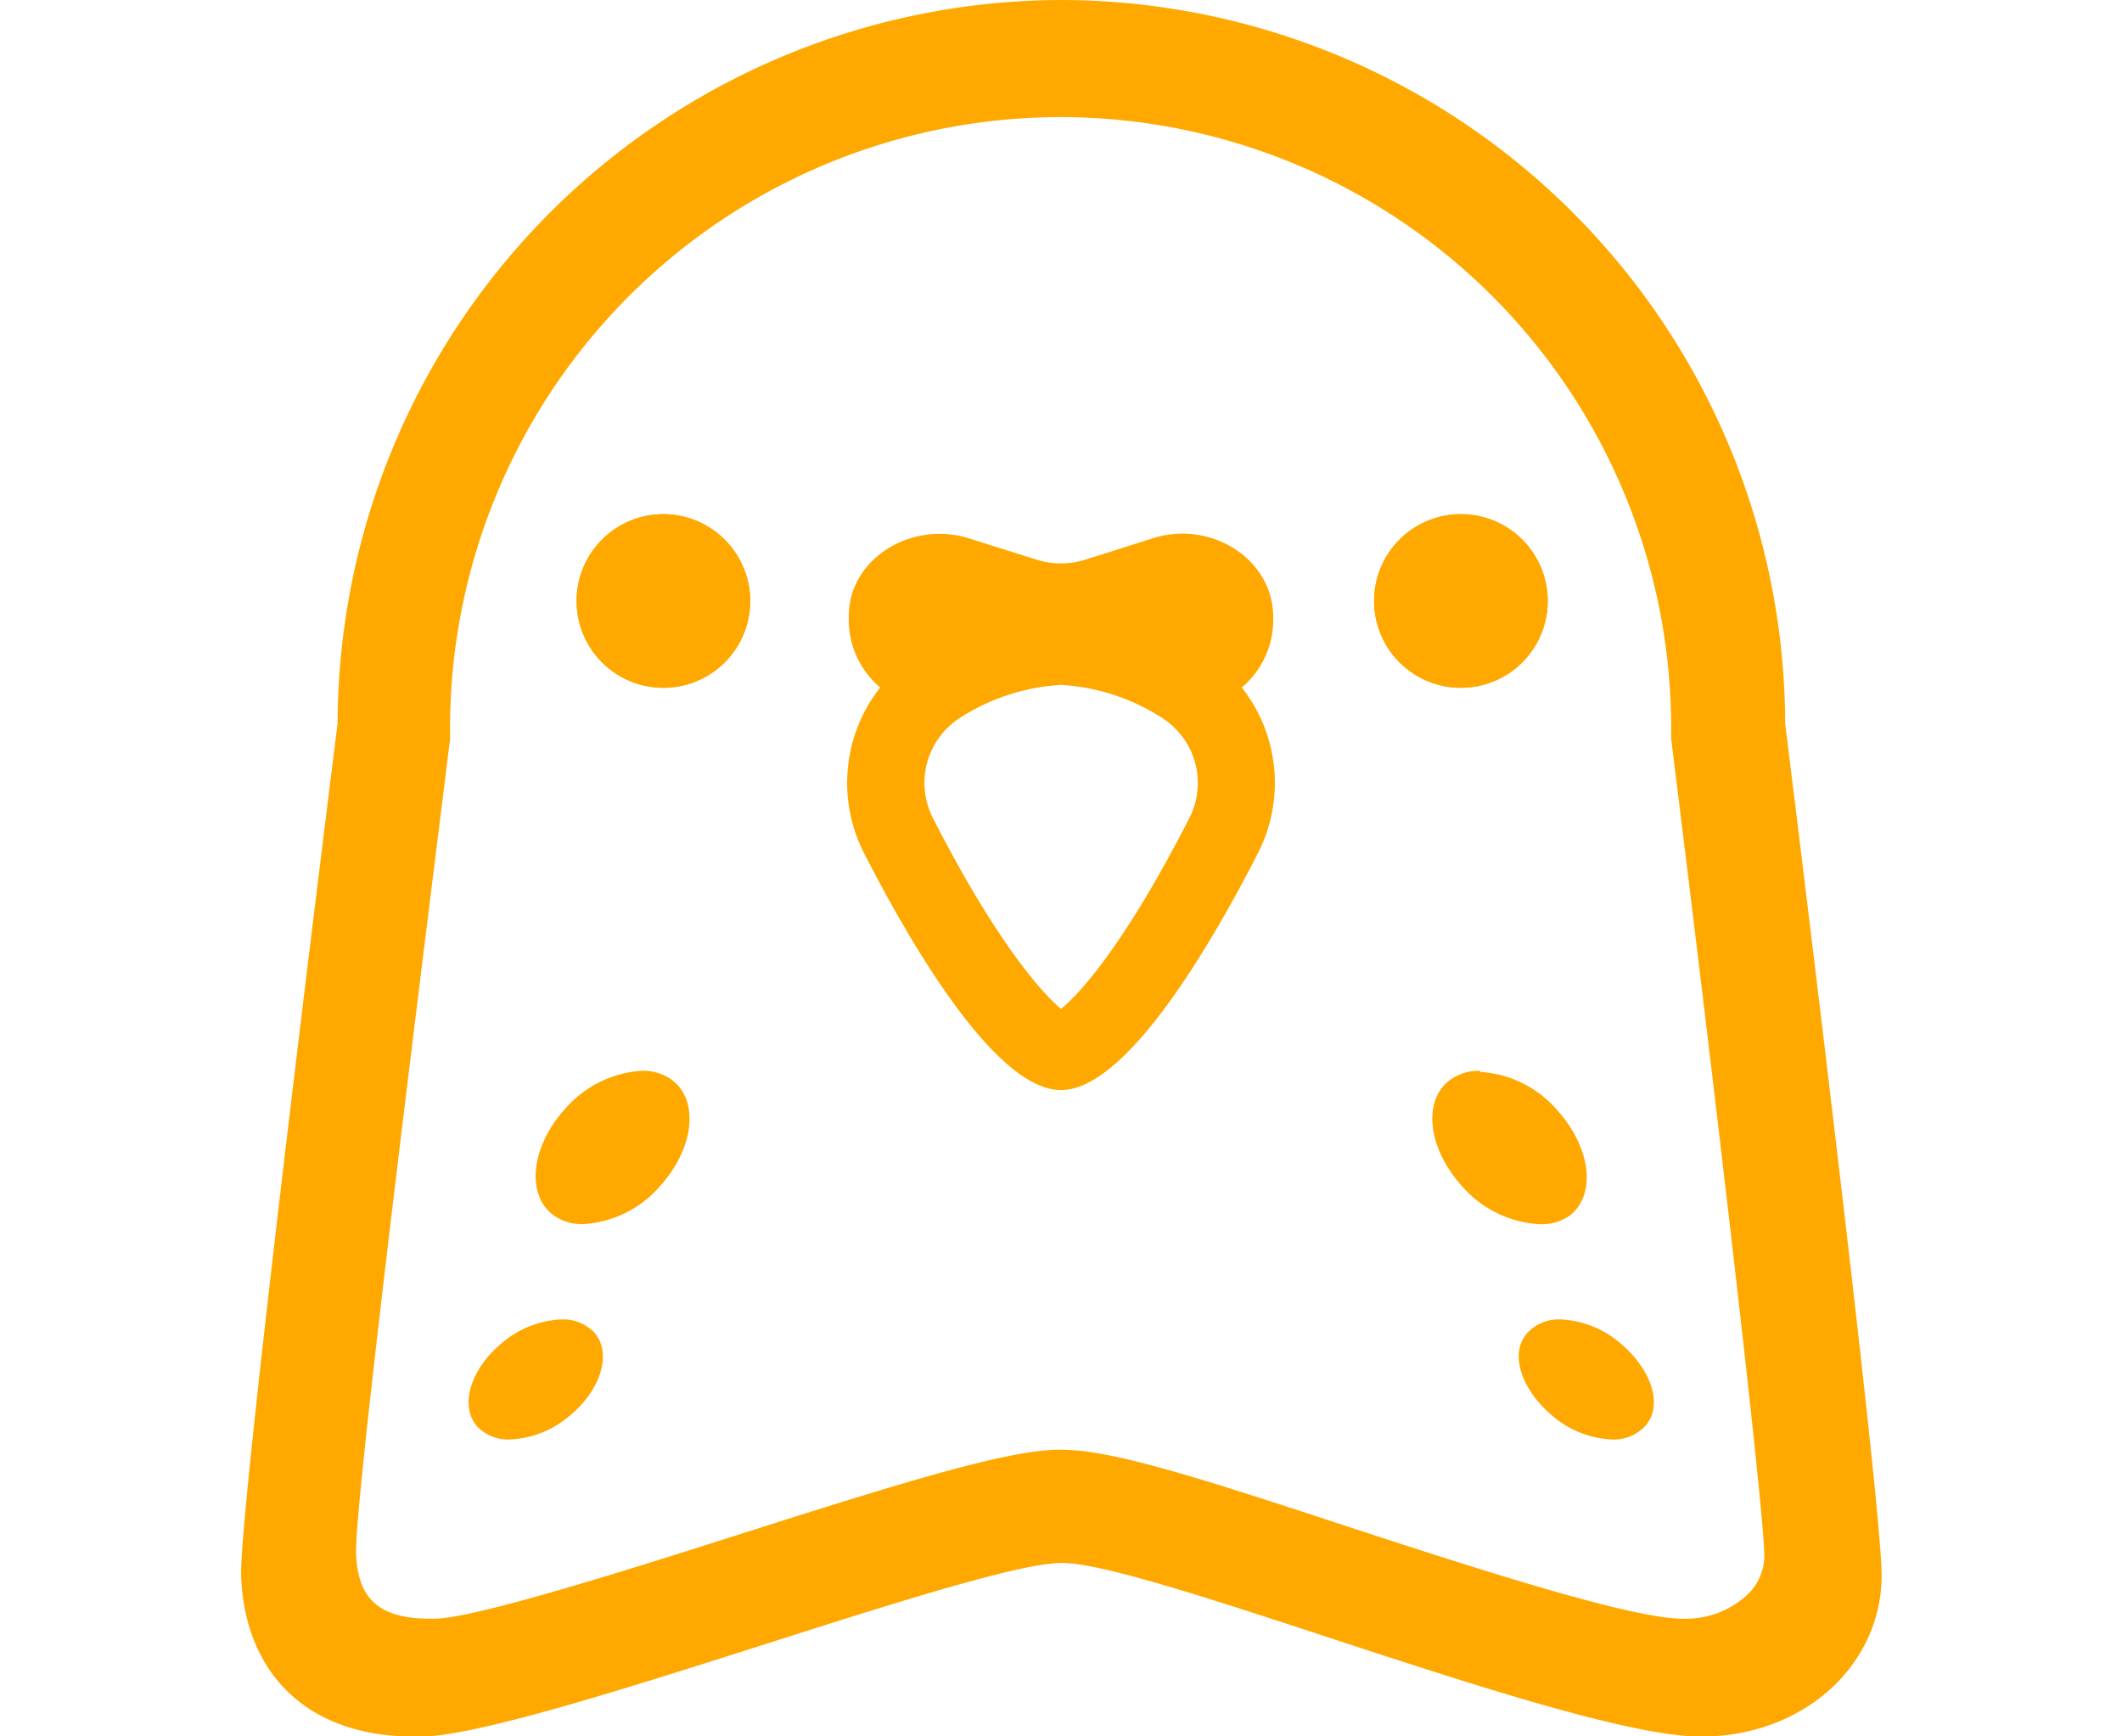 <svg xmlns="http://www.w3.org/2000/svg" viewBox="0 0 110 90"><defs><style>.a{fill:#ffa900;}</style></defs><title>ico_bird01</title><path class="a" d="M34.39,26.65a4.5,4.5,0,1,0,4.5,4.5A4.51,4.51,0,0,0,34.39,26.65Z"/><path class="a" d="M75.73,26.65a4.5,4.5,0,1,0,4.5,4.5A4.5,4.5,0,0,0,75.73,26.65Z"/><path class="a" d="M34.39,26.65a4.5,4.5,0,1,0,4.5,4.5A4.51,4.51,0,0,0,34.39,26.65Z"/><path class="a" d="M75.73,26.65a4.5,4.5,0,1,0,4.5,4.5A4.5,4.5,0,0,0,75.73,26.65Z"/><path class="a" d="M55,6.07A31.67,31.67,0,0,1,86.63,37.7V38l0,.3c2.34,18.77,4.82,40,4.83,42.35a2.82,2.82,0,0,1-.87,2,4.71,4.71,0,0,1-3.39,1.25c-2.75,0-11.5-2.87-17.29-4.76-8-2.63-12.3-4-14.94-4s-7.76,1.56-16.39,4.31c-5.49,1.75-13.78,4.39-16,4.45h-.27c-2.63,0-3.78-1-3.85-3.41S21,57,23.33,38.31l0-.3V37.7A31.67,31.67,0,0,1,55,6.07M55,0h0A37.61,37.61,0,0,0,17.5,37.5S12.4,78,12.5,81.63c.13,4.59,2.94,8.38,9,8.38h.42c5.74-.16,28.62-9,33.13-9s26.49,9,33.12,9c5.37,0,9.38-3.75,9.37-8.37,0-4-5-44.13-5-44.13A37.6,37.6,0,0,0,55,0Z"/><path class="a" d="M61.6,36.7,56.29,35a4.21,4.21,0,0,0-2.58,0L48.4,36.7A4.57,4.57,0,0,1,44,32h0v-.07c0-3,3.31-5,6.31-4L53.71,29a4.21,4.21,0,0,0,2.58,0l3.41-1.08c3-1,6.25,1,6.3,4V32h0A4.57,4.57,0,0,1,61.6,36.7Z"/><path class="a" d="M55,35.5a10.82,10.82,0,0,1,5.27,1.73,4,4,0,0,1,1.39,5.16c-3.27,6.4-5.62,9.07-6.66,9.9-1-.83-3.38-3.5-6.65-9.91a4,4,0,0,1,1.38-5.15A10.82,10.82,0,0,1,55,35.5m0-4a14.65,14.65,0,0,0-7.41,2.35A8,8,0,0,0,44.78,44.2C47.2,48.93,51.6,56.5,55,56.5s7.8-7.57,10.22-12.3a8,8,0,0,0-2.81-10.35A14.65,14.65,0,0,0,55,31.5Z"/><path class="a" d="M33.27,55.5a5.75,5.75,0,0,0-4,2c-1.73,1.93-2,4.36-.64,5.44a2.54,2.54,0,0,0,1.61.51,5.73,5.73,0,0,0,4-2c1.73-1.93,2-4.36.64-5.44a2.54,2.54,0,0,0-1.61-.51Z"/><path class="a" d="M29.08,68.39a5.08,5.08,0,0,0-3,1.17c-1.68,1.35-2.29,3.31-1.34,4.38a2.23,2.23,0,0,0,1.72.67,5.08,5.08,0,0,0,3-1.17c1.69-1.35,2.29-3.31,1.34-4.38a2.23,2.23,0,0,0-1.72-.67Z"/><path class="a" d="M76.73,55.5a2.54,2.54,0,0,0-1.61.51c-1.38,1.08-1.09,3.51.64,5.44a5.75,5.75,0,0,0,4,2A2.54,2.54,0,0,0,81.38,63c1.38-1.08,1.09-3.51-.64-5.44a5.73,5.73,0,0,0-4-2Z"/><path class="a" d="M80.92,68.39a2.23,2.23,0,0,0-1.72.67c-1,1.07-.34,3,1.34,4.38a5.08,5.08,0,0,0,3,1.17,2.23,2.23,0,0,0,1.72-.67c1-1.07.35-3-1.34-4.38a5.08,5.08,0,0,0-3-1.17Z"/></svg>